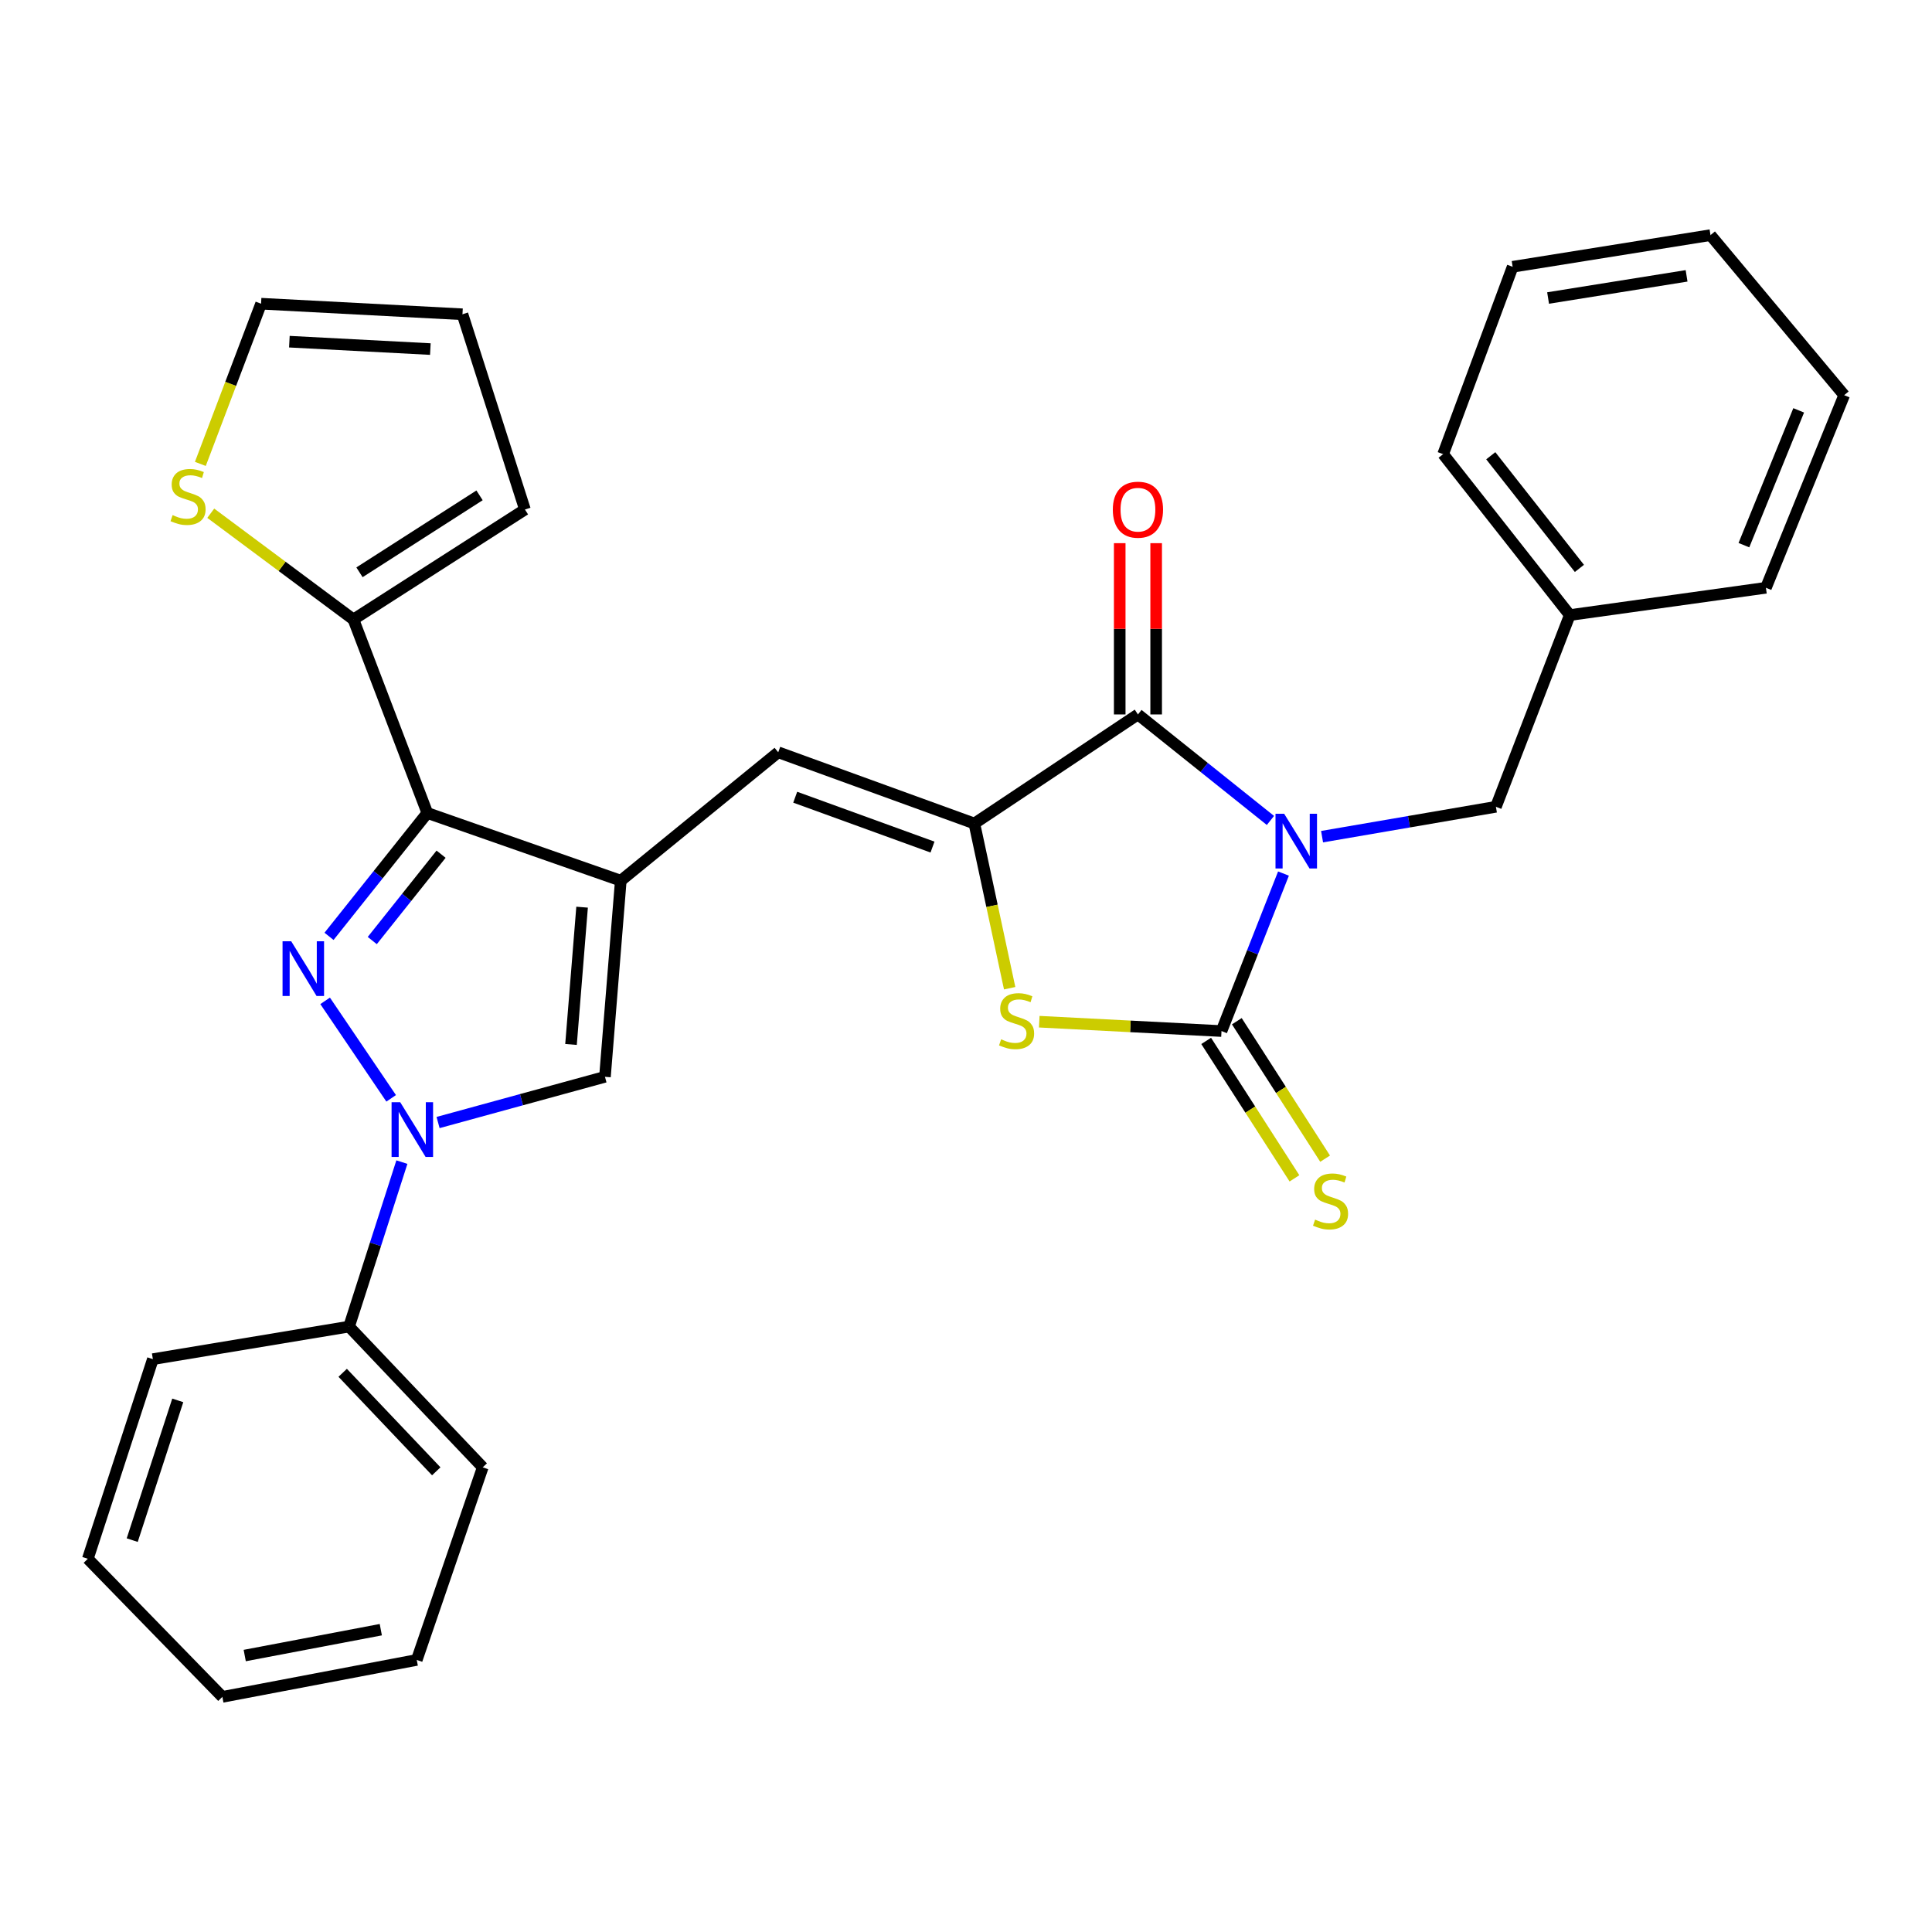 <?xml version='1.0' encoding='iso-8859-1'?>
<svg version='1.1' baseProfile='full'
              xmlns='http://www.w3.org/2000/svg'
                      xmlns:rdkit='http://www.rdkit.org/xml'
                      xmlns:xlink='http://www.w3.org/1999/xlink'
                  xml:space='preserve'
width='1000px' height='1000px' viewBox='0 0 1000 1000'>
<!-- END OF HEADER -->
<rect style='opacity:1.0;fill:#FFFFFF;stroke:none' width='1000' height='1000' x='0' y='0'> </rect>
<path class='bond-0' d='M 664.328,452.155 L 648.288,492.915' style='fill:none;fill-rule:evenodd;stroke:#0000FF;stroke-width:6px;stroke-linecap:butt;stroke-linejoin:miter;stroke-opacity:1' />
<path class='bond-0' d='M 648.288,492.915 L 632.247,533.675' style='fill:none;fill-rule:evenodd;stroke:#000000;stroke-width:6px;stroke-linecap:butt;stroke-linejoin:miter;stroke-opacity:1' />
<path class='bond-4' d='M 657.577,424.663 L 623.286,397.229' style='fill:none;fill-rule:evenodd;stroke:#0000FF;stroke-width:6px;stroke-linecap:butt;stroke-linejoin:miter;stroke-opacity:1' />
<path class='bond-4' d='M 623.286,397.229 L 588.996,369.796' style='fill:none;fill-rule:evenodd;stroke:#000000;stroke-width:6px;stroke-linecap:butt;stroke-linejoin:miter;stroke-opacity:1' />
<path class='bond-11' d='M 684.302,433.058 L 729.291,425.326' style='fill:none;fill-rule:evenodd;stroke:#0000FF;stroke-width:6px;stroke-linecap:butt;stroke-linejoin:miter;stroke-opacity:1' />
<path class='bond-11' d='M 729.291,425.326 L 774.28,417.594' style='fill:none;fill-rule:evenodd;stroke:#000000;stroke-width:6px;stroke-linecap:butt;stroke-linejoin:miter;stroke-opacity:1' />
<path class='bond-7' d='M 632.247,533.675 L 585.083,531.252' style='fill:none;fill-rule:evenodd;stroke:#000000;stroke-width:6px;stroke-linecap:butt;stroke-linejoin:miter;stroke-opacity:1' />
<path class='bond-7' d='M 585.083,531.252 L 537.918,528.829' style='fill:none;fill-rule:evenodd;stroke:#CCCC00;stroke-width:6px;stroke-linecap:butt;stroke-linejoin:miter;stroke-opacity:1' />
<path class='bond-12' d='M 624.313,538.771 L 647.161,574.343' style='fill:none;fill-rule:evenodd;stroke:#000000;stroke-width:6px;stroke-linecap:butt;stroke-linejoin:miter;stroke-opacity:1' />
<path class='bond-12' d='M 647.161,574.343 L 670.009,609.915' style='fill:none;fill-rule:evenodd;stroke:#CCCC00;stroke-width:6px;stroke-linecap:butt;stroke-linejoin:miter;stroke-opacity:1' />
<path class='bond-12' d='M 640.181,528.579 L 663.029,564.15' style='fill:none;fill-rule:evenodd;stroke:#000000;stroke-width:6px;stroke-linecap:butt;stroke-linejoin:miter;stroke-opacity:1' />
<path class='bond-12' d='M 663.029,564.15 L 685.877,599.722' style='fill:none;fill-rule:evenodd;stroke:#CCCC00;stroke-width:6px;stroke-linecap:butt;stroke-linejoin:miter;stroke-opacity:1' />
<path class='bond-1' d='M 170.303,484.652 L 195.743,452.726' style='fill:none;fill-rule:evenodd;stroke:#0000FF;stroke-width:6px;stroke-linecap:butt;stroke-linejoin:miter;stroke-opacity:1' />
<path class='bond-1' d='M 195.743,452.726 L 221.183,420.801' style='fill:none;fill-rule:evenodd;stroke:#000000;stroke-width:6px;stroke-linecap:butt;stroke-linejoin:miter;stroke-opacity:1' />
<path class='bond-1' d='M 192.684,486.828 L 210.492,464.48' style='fill:none;fill-rule:evenodd;stroke:#0000FF;stroke-width:6px;stroke-linecap:butt;stroke-linejoin:miter;stroke-opacity:1' />
<path class='bond-1' d='M 210.492,464.48 L 228.301,442.131' style='fill:none;fill-rule:evenodd;stroke:#000000;stroke-width:6px;stroke-linecap:butt;stroke-linejoin:miter;stroke-opacity:1' />
<path class='bond-32' d='M 168.284,518.038 L 202.464,568.497' style='fill:none;fill-rule:evenodd;stroke:#0000FF;stroke-width:6px;stroke-linecap:butt;stroke-linejoin:miter;stroke-opacity:1' />
<path class='bond-2' d='M 321.317,455.837 L 402.811,389.379' style='fill:none;fill-rule:evenodd;stroke:#000000;stroke-width:6px;stroke-linecap:butt;stroke-linejoin:miter;stroke-opacity:1' />
<path class='bond-3' d='M 321.317,455.837 L 221.183,420.801' style='fill:none;fill-rule:evenodd;stroke:#000000;stroke-width:6px;stroke-linecap:butt;stroke-linejoin:miter;stroke-opacity:1' />
<path class='bond-9' d='M 321.317,455.837 L 313.123,557.354' style='fill:none;fill-rule:evenodd;stroke:#000000;stroke-width:6px;stroke-linecap:butt;stroke-linejoin:miter;stroke-opacity:1' />
<path class='bond-9' d='M 301.289,469.548 L 295.554,540.609' style='fill:none;fill-rule:evenodd;stroke:#000000;stroke-width:6px;stroke-linecap:butt;stroke-linejoin:miter;stroke-opacity:1' />
<path class='bond-10' d='M 221.183,420.801 L 182.93,320.636' style='fill:none;fill-rule:evenodd;stroke:#000000;stroke-width:6px;stroke-linecap:butt;stroke-linejoin:miter;stroke-opacity:1' />
<path class='bond-5' d='M 588.996,369.796 L 504.327,426.249' style='fill:none;fill-rule:evenodd;stroke:#000000;stroke-width:6px;stroke-linecap:butt;stroke-linejoin:miter;stroke-opacity:1' />
<path class='bond-14' d='M 598.426,369.796 L 598.426,325.47' style='fill:none;fill-rule:evenodd;stroke:#000000;stroke-width:6px;stroke-linecap:butt;stroke-linejoin:miter;stroke-opacity:1' />
<path class='bond-14' d='M 598.426,325.47 L 598.426,281.144' style='fill:none;fill-rule:evenodd;stroke:#FF0000;stroke-width:6px;stroke-linecap:butt;stroke-linejoin:miter;stroke-opacity:1' />
<path class='bond-14' d='M 579.566,369.796 L 579.566,325.47' style='fill:none;fill-rule:evenodd;stroke:#000000;stroke-width:6px;stroke-linecap:butt;stroke-linejoin:miter;stroke-opacity:1' />
<path class='bond-14' d='M 579.566,325.47 L 579.566,281.144' style='fill:none;fill-rule:evenodd;stroke:#FF0000;stroke-width:6px;stroke-linecap:butt;stroke-linejoin:miter;stroke-opacity:1' />
<path class='bond-8' d='M 504.327,426.249 L 402.811,389.379' style='fill:none;fill-rule:evenodd;stroke:#000000;stroke-width:6px;stroke-linecap:butt;stroke-linejoin:miter;stroke-opacity:1' />
<path class='bond-8' d='M 482.662,438.445 L 411.6,412.636' style='fill:none;fill-rule:evenodd;stroke:#000000;stroke-width:6px;stroke-linecap:butt;stroke-linejoin:miter;stroke-opacity:1' />
<path class='bond-30' d='M 504.327,426.249 L 513.463,468.874' style='fill:none;fill-rule:evenodd;stroke:#000000;stroke-width:6px;stroke-linecap:butt;stroke-linejoin:miter;stroke-opacity:1' />
<path class='bond-30' d='M 513.463,468.874 L 522.598,511.499' style='fill:none;fill-rule:evenodd;stroke:#CCCC00;stroke-width:6px;stroke-linecap:butt;stroke-linejoin:miter;stroke-opacity:1' />
<path class='bond-6' d='M 226.744,581.018 L 269.934,569.186' style='fill:none;fill-rule:evenodd;stroke:#0000FF;stroke-width:6px;stroke-linecap:butt;stroke-linejoin:miter;stroke-opacity:1' />
<path class='bond-6' d='M 269.934,569.186 L 313.123,557.354' style='fill:none;fill-rule:evenodd;stroke:#000000;stroke-width:6px;stroke-linecap:butt;stroke-linejoin:miter;stroke-opacity:1' />
<path class='bond-15' d='M 208.012,601.506 L 194.339,644.076' style='fill:none;fill-rule:evenodd;stroke:#0000FF;stroke-width:6px;stroke-linecap:butt;stroke-linejoin:miter;stroke-opacity:1' />
<path class='bond-15' d='M 194.339,644.076 L 180.667,686.646' style='fill:none;fill-rule:evenodd;stroke:#000000;stroke-width:6px;stroke-linecap:butt;stroke-linejoin:miter;stroke-opacity:1' />
<path class='bond-13' d='M 182.93,320.636 L 146.008,293.142' style='fill:none;fill-rule:evenodd;stroke:#000000;stroke-width:6px;stroke-linecap:butt;stroke-linejoin:miter;stroke-opacity:1' />
<path class='bond-13' d='M 146.008,293.142 L 109.087,265.649' style='fill:none;fill-rule:evenodd;stroke:#CCCC00;stroke-width:6px;stroke-linecap:butt;stroke-linejoin:miter;stroke-opacity:1' />
<path class='bond-16' d='M 182.93,320.636 L 271.706,263.732' style='fill:none;fill-rule:evenodd;stroke:#000000;stroke-width:6px;stroke-linecap:butt;stroke-linejoin:miter;stroke-opacity:1' />
<path class='bond-16' d='M 186.069,296.222 L 248.212,256.39' style='fill:none;fill-rule:evenodd;stroke:#000000;stroke-width:6px;stroke-linecap:butt;stroke-linejoin:miter;stroke-opacity:1' />
<path class='bond-19' d='M 774.28,417.594 L 812.512,318.362' style='fill:none;fill-rule:evenodd;stroke:#000000;stroke-width:6px;stroke-linecap:butt;stroke-linejoin:miter;stroke-opacity:1' />
<path class='bond-17' d='M 103.702,240.115 L 119.417,198.656' style='fill:none;fill-rule:evenodd;stroke:#CCCC00;stroke-width:6px;stroke-linecap:butt;stroke-linejoin:miter;stroke-opacity:1' />
<path class='bond-17' d='M 119.417,198.656 L 135.131,157.197' style='fill:none;fill-rule:evenodd;stroke:#000000;stroke-width:6px;stroke-linecap:butt;stroke-linejoin:miter;stroke-opacity:1' />
<path class='bond-20' d='M 180.667,686.646 L 249.86,759.486' style='fill:none;fill-rule:evenodd;stroke:#000000;stroke-width:6px;stroke-linecap:butt;stroke-linejoin:miter;stroke-opacity:1' />
<path class='bond-20' d='M 177.372,710.561 L 225.808,761.549' style='fill:none;fill-rule:evenodd;stroke:#000000;stroke-width:6px;stroke-linecap:butt;stroke-linejoin:miter;stroke-opacity:1' />
<path class='bond-21' d='M 180.667,686.646 L 79.129,703.494' style='fill:none;fill-rule:evenodd;stroke:#000000;stroke-width:6px;stroke-linecap:butt;stroke-linejoin:miter;stroke-opacity:1' />
<path class='bond-18' d='M 271.706,263.732 L 239.372,162.666' style='fill:none;fill-rule:evenodd;stroke:#000000;stroke-width:6px;stroke-linecap:butt;stroke-linejoin:miter;stroke-opacity:1' />
<path class='bond-33' d='M 135.131,157.197 L 239.372,162.666' style='fill:none;fill-rule:evenodd;stroke:#000000;stroke-width:6px;stroke-linecap:butt;stroke-linejoin:miter;stroke-opacity:1' />
<path class='bond-33' d='M 149.779,176.851 L 222.748,180.68' style='fill:none;fill-rule:evenodd;stroke:#000000;stroke-width:6px;stroke-linecap:butt;stroke-linejoin:miter;stroke-opacity:1' />
<path class='bond-22' d='M 812.512,318.362 L 746.965,235.066' style='fill:none;fill-rule:evenodd;stroke:#000000;stroke-width:6px;stroke-linecap:butt;stroke-linejoin:miter;stroke-opacity:1' />
<path class='bond-22' d='M 817.501,294.205 L 771.618,235.897' style='fill:none;fill-rule:evenodd;stroke:#000000;stroke-width:6px;stroke-linecap:butt;stroke-linejoin:miter;stroke-opacity:1' />
<path class='bond-23' d='M 812.512,318.362 L 914.039,304.228' style='fill:none;fill-rule:evenodd;stroke:#000000;stroke-width:6px;stroke-linecap:butt;stroke-linejoin:miter;stroke-opacity:1' />
<path class='bond-25' d='M 249.86,759.486 L 215.714,859.179' style='fill:none;fill-rule:evenodd;stroke:#000000;stroke-width:6px;stroke-linecap:butt;stroke-linejoin:miter;stroke-opacity:1' />
<path class='bond-24' d='M 79.129,703.494 L 45.455,806.823' style='fill:none;fill-rule:evenodd;stroke:#000000;stroke-width:6px;stroke-linecap:butt;stroke-linejoin:miter;stroke-opacity:1' />
<path class='bond-24' d='M 92.009,724.837 L 68.437,797.168' style='fill:none;fill-rule:evenodd;stroke:#000000;stroke-width:6px;stroke-linecap:butt;stroke-linejoin:miter;stroke-opacity:1' />
<path class='bond-27' d='M 746.965,235.066 L 782.945,138.086' style='fill:none;fill-rule:evenodd;stroke:#000000;stroke-width:6px;stroke-linecap:butt;stroke-linejoin:miter;stroke-opacity:1' />
<path class='bond-26' d='M 914.039,304.228 L 954.545,204.545' style='fill:none;fill-rule:evenodd;stroke:#000000;stroke-width:6px;stroke-linecap:butt;stroke-linejoin:miter;stroke-opacity:1' />
<path class='bond-26' d='M 902.643,282.176 L 930.997,212.398' style='fill:none;fill-rule:evenodd;stroke:#000000;stroke-width:6px;stroke-linecap:butt;stroke-linejoin:miter;stroke-opacity:1' />
<path class='bond-28' d='M 45.455,806.823 L 115.098,878.301' style='fill:none;fill-rule:evenodd;stroke:#000000;stroke-width:6px;stroke-linecap:butt;stroke-linejoin:miter;stroke-opacity:1' />
<path class='bond-34' d='M 215.714,859.179 L 115.098,878.301' style='fill:none;fill-rule:evenodd;stroke:#000000;stroke-width:6px;stroke-linecap:butt;stroke-linejoin:miter;stroke-opacity:1' />
<path class='bond-34' d='M 197.101,843.52 L 126.67,856.905' style='fill:none;fill-rule:evenodd;stroke:#000000;stroke-width:6px;stroke-linecap:butt;stroke-linejoin:miter;stroke-opacity:1' />
<path class='bond-29' d='M 954.545,204.545 L 885.352,121.699' style='fill:none;fill-rule:evenodd;stroke:#000000;stroke-width:6px;stroke-linecap:butt;stroke-linejoin:miter;stroke-opacity:1' />
<path class='bond-31' d='M 782.945,138.086 L 885.352,121.699' style='fill:none;fill-rule:evenodd;stroke:#000000;stroke-width:6px;stroke-linecap:butt;stroke-linejoin:miter;stroke-opacity:1' />
<path class='bond-31' d='M 801.286,154.251 L 872.971,142.78' style='fill:none;fill-rule:evenodd;stroke:#000000;stroke-width:6px;stroke-linecap:butt;stroke-linejoin:miter;stroke-opacity:1' />
<path  class='atom-0' d='M 664.68 421.194
L 673.96 436.194
Q 674.88 437.674, 676.36 440.354
Q 677.84 443.034, 677.92 443.194
L 677.92 421.194
L 681.68 421.194
L 681.68 449.514
L 677.8 449.514
L 667.84 433.114
Q 666.68 431.194, 665.44 428.994
Q 664.24 426.794, 663.88 426.114
L 663.88 449.514
L 660.2 449.514
L 660.2 421.194
L 664.68 421.194
' fill='#0000FF'/>
<path  class='atom-2' d='M 150.728 487.202
L 160.008 502.202
Q 160.928 503.682, 162.408 506.362
Q 163.888 509.042, 163.968 509.202
L 163.968 487.202
L 167.728 487.202
L 167.728 515.522
L 163.848 515.522
L 153.888 499.122
Q 152.728 497.202, 151.488 495.002
Q 150.288 492.802, 149.928 492.122
L 149.928 515.522
L 146.248 515.522
L 146.248 487.202
L 150.728 487.202
' fill='#0000FF'/>
<path  class='atom-7' d='M 207.159 570.509
L 216.439 585.509
Q 217.359 586.989, 218.839 589.669
Q 220.319 592.349, 220.399 592.509
L 220.399 570.509
L 224.159 570.509
L 224.159 598.829
L 220.279 598.829
L 210.319 582.429
Q 209.159 580.509, 207.919 578.309
Q 206.719 576.109, 206.359 575.429
L 206.359 598.829
L 202.679 598.829
L 202.679 570.509
L 207.159 570.509
' fill='#0000FF'/>
<path  class='atom-8' d='M 518.183 537.946
Q 518.503 538.066, 519.823 538.626
Q 521.143 539.186, 522.583 539.546
Q 524.063 539.866, 525.503 539.866
Q 528.183 539.866, 529.743 538.586
Q 531.303 537.266, 531.303 534.986
Q 531.303 533.426, 530.503 532.466
Q 529.743 531.506, 528.543 530.986
Q 527.343 530.466, 525.343 529.866
Q 522.823 529.106, 521.303 528.386
Q 519.823 527.666, 518.743 526.146
Q 517.703 524.626, 517.703 522.066
Q 517.703 518.506, 520.103 516.306
Q 522.543 514.106, 527.343 514.106
Q 530.623 514.106, 534.343 515.666
L 533.423 518.746
Q 530.023 517.346, 527.463 517.346
Q 524.703 517.346, 523.183 518.506
Q 521.663 519.626, 521.703 521.586
Q 521.703 523.106, 522.463 524.026
Q 523.263 524.946, 524.383 525.466
Q 525.543 525.986, 527.463 526.586
Q 530.023 527.386, 531.543 528.186
Q 533.063 528.986, 534.143 530.626
Q 535.263 532.226, 535.263 534.986
Q 535.263 538.906, 532.623 541.026
Q 530.023 543.106, 525.663 543.106
Q 523.143 543.106, 521.223 542.546
Q 519.343 542.026, 517.103 541.106
L 518.183 537.946
' fill='#CCCC00'/>
<path  class='atom-13' d='M 680.689 631.269
Q 681.009 631.389, 682.329 631.949
Q 683.649 632.509, 685.089 632.869
Q 686.569 633.189, 688.009 633.189
Q 690.689 633.189, 692.249 631.909
Q 693.809 630.589, 693.809 628.309
Q 693.809 626.749, 693.009 625.789
Q 692.249 624.829, 691.049 624.309
Q 689.849 623.789, 687.849 623.189
Q 685.329 622.429, 683.809 621.709
Q 682.329 620.989, 681.249 619.469
Q 680.209 617.949, 680.209 615.389
Q 680.209 611.829, 682.609 609.629
Q 685.049 607.429, 689.849 607.429
Q 693.129 607.429, 696.849 608.989
L 695.929 612.069
Q 692.529 610.669, 689.969 610.669
Q 687.209 610.669, 685.689 611.829
Q 684.169 612.949, 684.209 614.909
Q 684.209 616.429, 684.969 617.349
Q 685.769 618.269, 686.889 618.789
Q 688.049 619.309, 689.969 619.909
Q 692.529 620.709, 694.049 621.509
Q 695.569 622.309, 696.649 623.949
Q 697.769 625.549, 697.769 628.309
Q 697.769 632.229, 695.129 634.349
Q 692.529 636.429, 688.169 636.429
Q 685.649 636.429, 683.729 635.869
Q 681.849 635.349, 679.609 634.429
L 680.689 631.269
' fill='#CCCC00'/>
<path  class='atom-14' d='M 89.339 266.621
Q 89.659 266.741, 90.979 267.301
Q 92.299 267.861, 93.739 268.221
Q 95.219 268.541, 96.659 268.541
Q 99.339 268.541, 100.899 267.261
Q 102.459 265.941, 102.459 263.661
Q 102.459 262.101, 101.659 261.141
Q 100.899 260.181, 99.699 259.661
Q 98.499 259.141, 96.499 258.541
Q 93.979 257.781, 92.459 257.061
Q 90.979 256.341, 89.899 254.821
Q 88.859 253.301, 88.859 250.741
Q 88.859 247.181, 91.259 244.981
Q 93.699 242.781, 98.499 242.781
Q 101.779 242.781, 105.499 244.341
L 104.579 247.421
Q 101.179 246.021, 98.619 246.021
Q 95.859 246.021, 94.339 247.181
Q 92.819 248.301, 92.859 250.261
Q 92.859 251.781, 93.619 252.701
Q 94.419 253.621, 95.539 254.141
Q 96.699 254.661, 98.619 255.261
Q 101.179 256.061, 102.699 256.861
Q 104.219 257.661, 105.299 259.301
Q 106.419 260.901, 106.419 263.661
Q 106.419 267.581, 103.779 269.701
Q 101.179 271.781, 96.819 271.781
Q 94.299 271.781, 92.379 271.221
Q 90.499 270.701, 88.259 269.781
L 89.339 266.621
' fill='#CCCC00'/>
<path  class='atom-15' d='M 575.996 263.812
Q 575.996 257.012, 579.356 253.212
Q 582.716 249.412, 588.996 249.412
Q 595.276 249.412, 598.636 253.212
Q 601.996 257.012, 601.996 263.812
Q 601.996 270.692, 598.596 274.612
Q 595.196 278.492, 588.996 278.492
Q 582.756 278.492, 579.356 274.612
Q 575.996 270.732, 575.996 263.812
M 588.996 275.292
Q 593.316 275.292, 595.636 272.412
Q 597.996 269.492, 597.996 263.812
Q 597.996 258.252, 595.636 255.452
Q 593.316 252.612, 588.996 252.612
Q 584.676 252.612, 582.316 255.412
Q 579.996 258.212, 579.996 263.812
Q 579.996 269.532, 582.316 272.412
Q 584.676 275.292, 588.996 275.292
' fill='#FF0000'/>
</svg>
